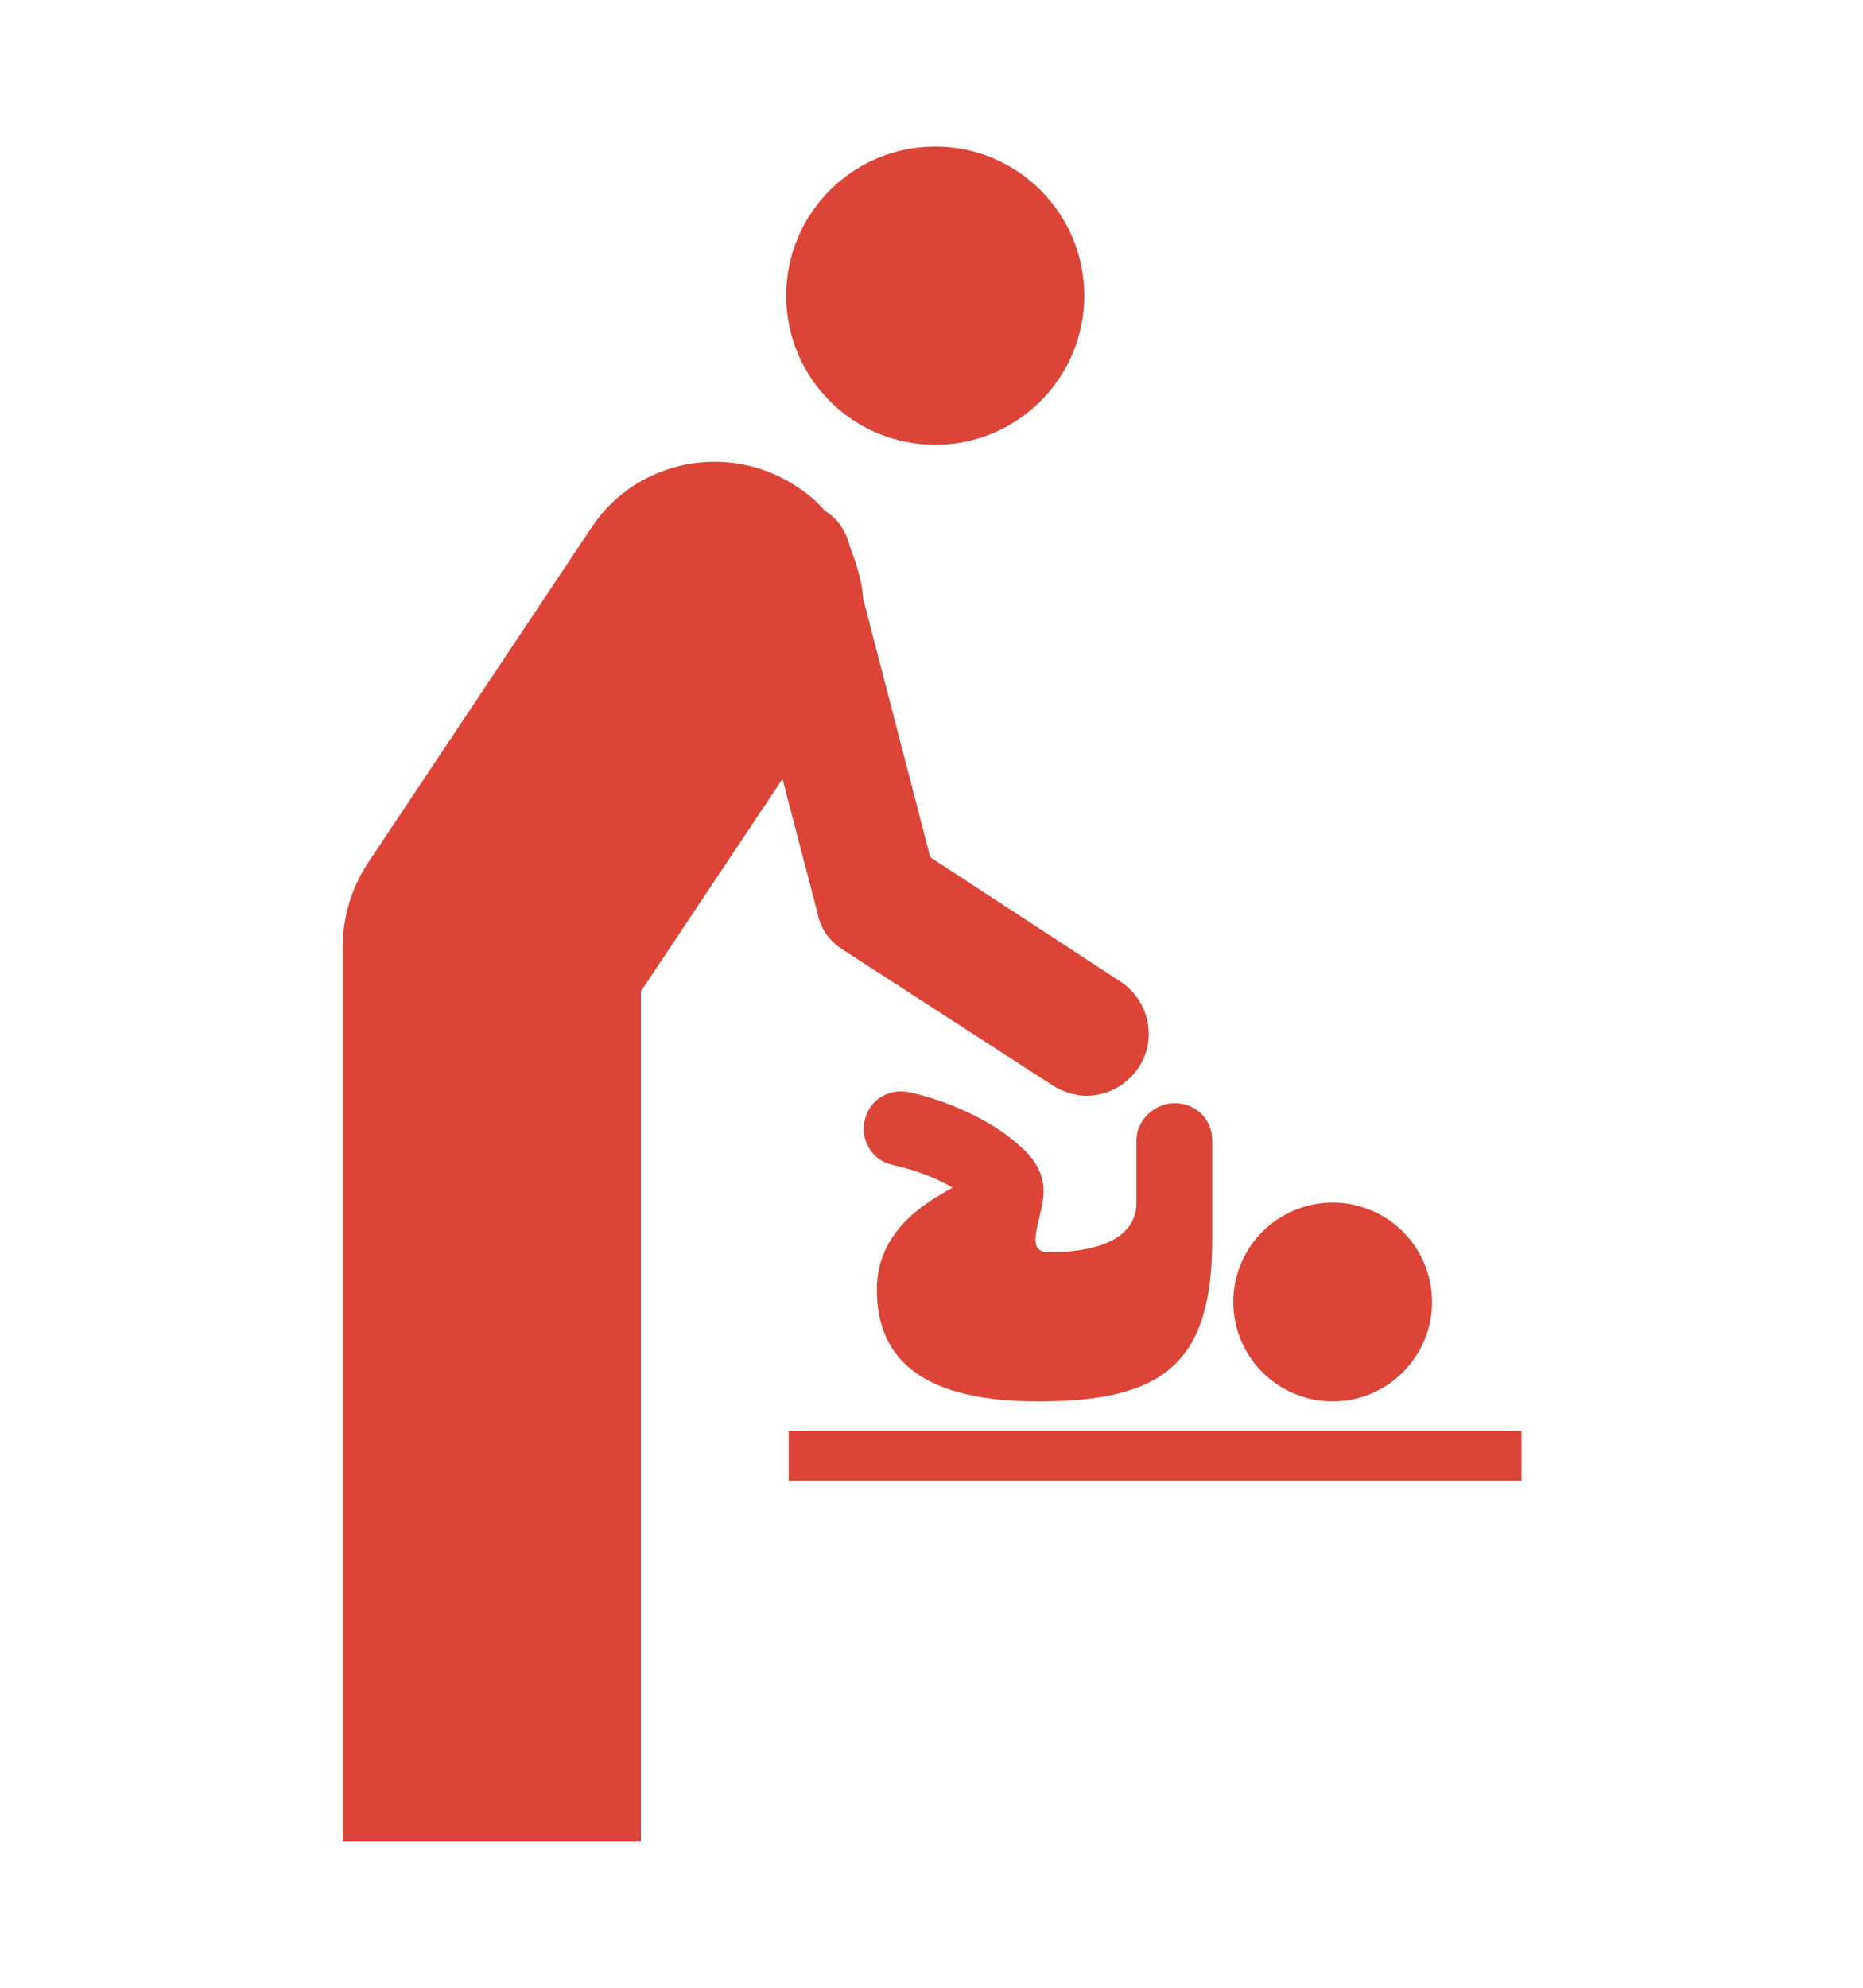 <?xml version="1.0" encoding="utf-8"?>
<!-- Generator: Adobe Illustrator 24.0.0, SVG Export Plug-In . SVG Version: 6.00 Build 0)  -->
<svg version="1.1" id="レイヤー_1" xmlns="http://www.w3.org/2000/svg" xmlns:xlink="http://www.w3.org/1999/xlink" x="0px"
	 y="0px" width="150px" height="160px" viewBox="0 0 150 160" style="enable-background:new 0 0 150 160;" xml:space="preserve">
<style type="text/css">
	.st0{fill:#DB4437;}
</style>
<g>
	<circle class="st0" cx="75.3" cy="23.8" r="12"/>
	<circle class="st0" cx="107.3" cy="104.8" r="8"/>
	<path class="st0" d="M67.8,76.4l17,11c0.8,0.5,1.8,0.8,2.7,0.8c1.6,0,3.2-0.8,4.2-2.3c1.5-2.3,0.8-5.4-1.5-6.9L74.9,69l-5.4-20.8
		c-0.1-1.4-0.5-2.7-1-4l-0.1-0.3c-0.3-1.2-1-2.2-2-2.8c-0.6-0.7-1.4-1.4-2.2-1.9c-5.5-3.7-13-2.2-16.6,3.3l-18,27
		c-1.3,2-2,4.3-2,6.7v72h24V79.8l11.4-17.1l2.8,10.7C66,74.6,66.7,75.7,67.8,76.4z"/>
	<rect x="63.5" y="115.2" class="st0" width="59" height="4"/>
	<path class="st0" d="M91.5,91.8v5c0,3.3-4,4-7,4c-2,0-0.8-2.1-0.5-4.4c0.1-0.9,0-2.3-1.4-3.7c-3.5-3.5-8.9-4.7-9.5-4.8
		c-1.6-0.3-3.2,0.7-3.5,2.4c-0.3,1.6,0.7,3.2,2.4,3.5c0,0,2.5,0.5,4.7,1.8c-2.4,1.3-6.1,3.6-6.1,8.2c0,6,4.2,9,13,9c10,0,14-3,14-13
		v-8c0-1.7-1.3-3-3-3S91.5,90.2,91.5,91.8z"/>
</g>
</svg>
